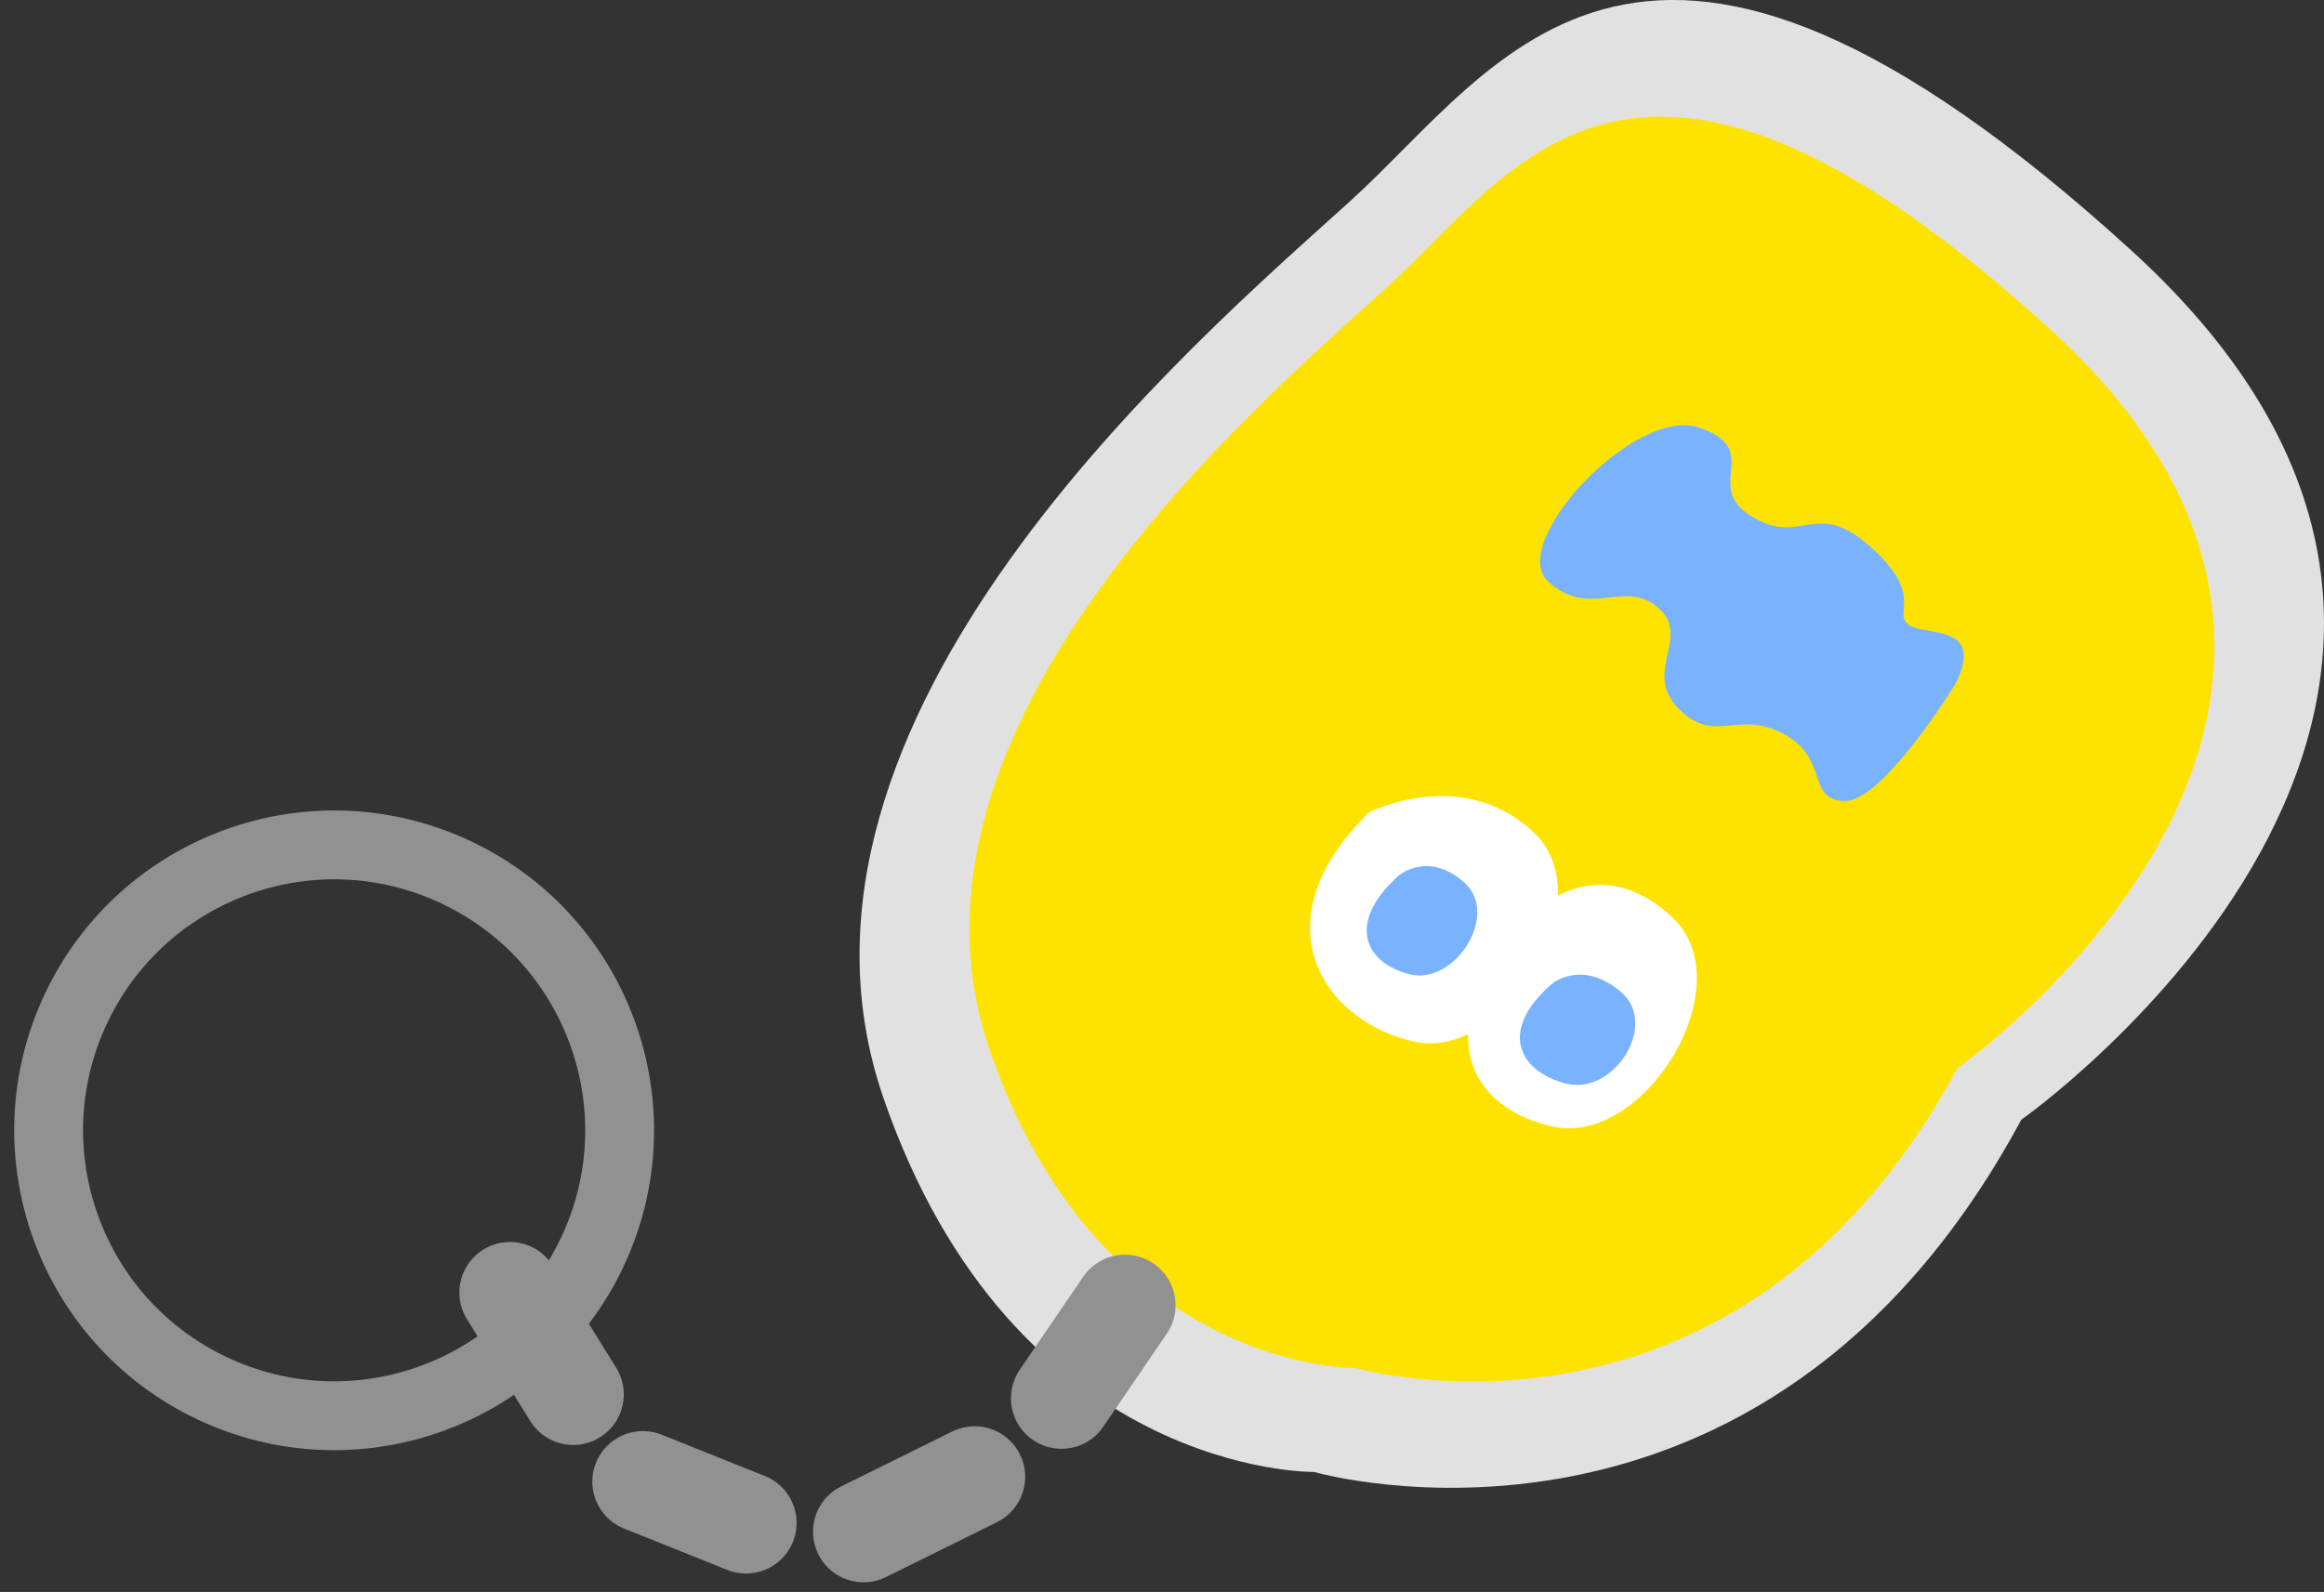 <?xml version="1.0" encoding="utf-8"?>
<!-- Generator: Adobe Illustrator 16.0.0, SVG Export Plug-In . SVG Version: 6.00 Build 0)  -->
<!DOCTYPE svg PUBLIC "-//W3C//DTD SVG 1.1//EN" "http://www.w3.org/Graphics/SVG/1.1/DTD/svg11.dtd">
<svg version="1.1" id="レイヤー_1" xmlns="http://www.w3.org/2000/svg" xmlns:xlink="http://www.w3.org/1999/xlink" x="0px"
	 y="0px" width="54px" height="37px" viewBox="0 0 54 37" enable-background="new 0 0 54 37" xml:space="preserve">
<rect x="0" y="0" width="54" height="37" fill="#333333" stroke="none"/>
<g>
	<path fill="#E1E1E2" d="M30.535,34.211c0,0,10.401,3.01,16.431-8.186c0,0,13.953-9.819,2.555-20.207
		c-11.4-10.387-14.611-4.342-18.174-1.12c-3.562,3.222-13.853,11.996-10.824,20.807C23.554,34.316,30.535,34.211,30.535,34.211z"/>
	<path fill="#FFE300" d="M31.503,31.797c0,0,8.844,2.559,13.971-6.961c0,0,11.859-8.346,2.17-17.177
		c-9.691-8.831-12.422-3.692-15.449-0.953s-11.776,10.199-9.202,17.688C25.57,31.885,31.503,31.797,31.503,31.797z"/>
	
		<line fill="none" stroke="#919192" stroke-width="2.35" stroke-linecap="round" stroke-miterlimit="10" x1="26.14" y1="30.336" x2="24.665" y2="32.498"/>
	<path fill="none" stroke="#919192" stroke-width="1.6" stroke-linecap="round" stroke-miterlimit="10" d="M1.7,23.584
		c1.486-3.35,5.403-4.861,8.751-3.377c3.35,1.484,4.86,5.402,3.377,8.75c-1.486,3.352-5.403,4.861-8.751,3.377
		C1.729,30.85,0.216,26.932,1.7,23.584z"/>
	
		<line fill="none" stroke="#919192" stroke-width="2.35" stroke-linecap="round" stroke-miterlimit="10" x1="22.646" y1="34.324" x2="20.066" y2="35.6"/>
	
		<line fill="none" stroke="#919192" stroke-width="2.35" stroke-linecap="round" stroke-miterlimit="10" x1="17.335" y1="35.396" x2="14.938" y2="34.436"/>
	
		<line fill="none" stroke="#919192" stroke-width="2.35" stroke-linecap="round" stroke-miterlimit="10" x1="13.319" y1="32.408" x2="11.849" y2="30.041"/>
	<g>
		<g>
			<path fill="#FFFFFF" d="M35.749,21.123c0,0,1.428-1.371,3.104,0.191c1.676,1.564-0.646,5.363-2.795,4.865
				C33.909,25.684,33.181,23.629,35.749,21.123z"/>
			<path fill="#FFFFFF" d="M31.812,18.881c0,0,2.141-1.105,3.816,0.457c1.676,1.563-0.645,5.363-2.793,4.865
				C30.687,23.707,29.243,21.387,31.812,18.881z"/>
		</g>
		<path fill="#79B3FF" d="M36.063,22.865c0,0,0.689-0.582,1.596,0.184c0.904,0.764-0.168,2.426-1.281,2.133
			C35.263,24.887,34.825,23.928,36.063,22.865z"/>
		<path fill="#79B3FF" d="M32.495,20.354c0,0,0.67-0.592,1.52,0.148c0.852,0.74-0.205,2.408-1.264,2.141
			C31.69,22.373,31.292,21.432,32.495,20.354z"/>
	</g>
	<path fill="#79B3FF" d="M45.437,15.894c0,0-1.691,2.761-2.586,2.724c-0.889-0.038-0.342-0.992-1.412-1.563
		c-1.068-0.571-1.594,0.271-2.439-0.587c-0.844-0.856,0.313-1.666-0.475-2.344c-0.785-0.679-1.594,0.271-2.553-0.608
		c-0.959-0.88,2.01-4.094,3.514-3.578c1.508,0.517,0.057,1.361,1.219,2.068c1.158,0.708,1.461-0.439,2.748,0.695
		c1.285,1.135,0.521,1.525,0.889,1.813C44.71,14.801,46.149,14.475,45.437,15.894z"/>
</g>
</svg>

